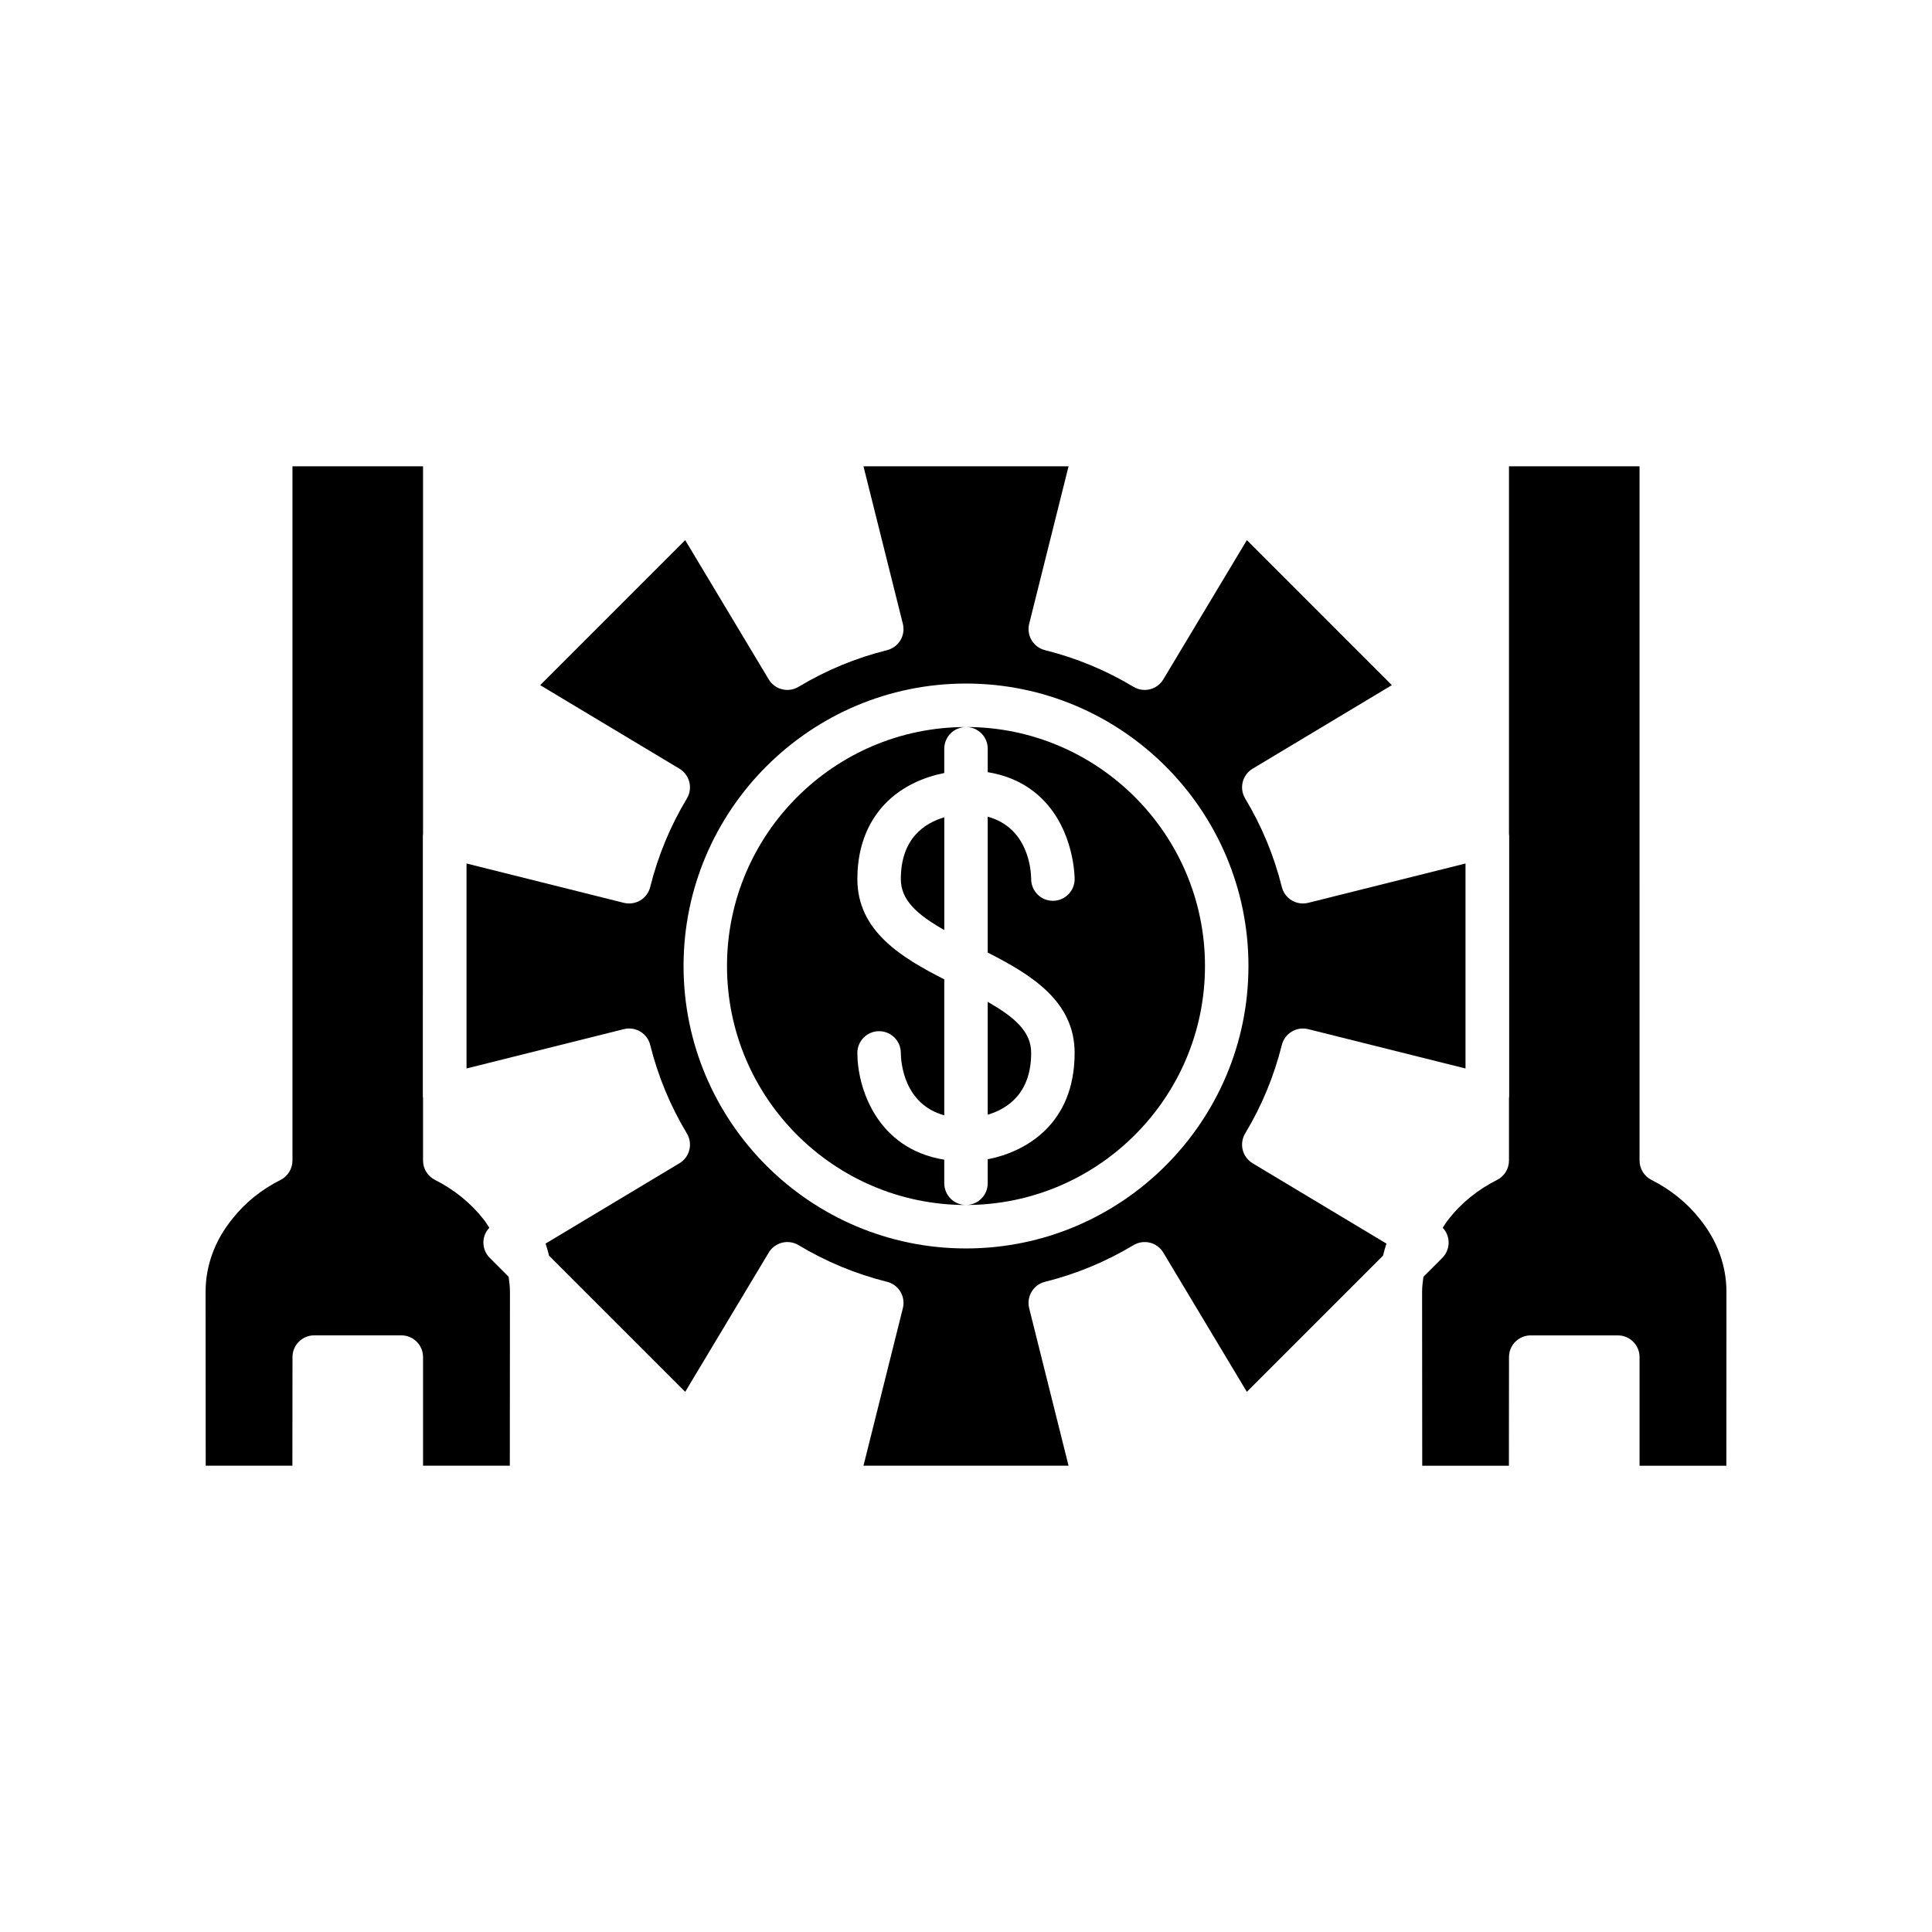 <?xml version="1.0" encoding="UTF-8"?>
<!-- The Best Svg Icon site in the world: iconSvg.co, Visit us! https://iconsvg.co -->
<svg fill="#000000" width="800px" height="800px" version="1.1" viewBox="144 144 512 512" xmlns="http://www.w3.org/2000/svg">
 <g>
  <path d="m256.11 364.98v-97.41h-34.605v183.98c0 2.176-1.227 4.172-3.172 5.144-5.039 2.527-9.457 6.102-12.773 10.328-4.652 5.75-7.078 12.41-7.078 19.344 0.023 16.184 0.027 36.352 0.031 46.062h22.973l0.027-28.793c0.004-3.18 2.578-5.754 5.758-5.754h23.082c3.18 0 5.758 2.578 5.758 5.758v28.789h22.996c0.004-9.711 0.008-29.879 0.035-46.07 0-1.348-0.168-2.676-0.352-4.004l-5-5c-1.254-1.254-1.859-3.016-1.645-4.773 0.148-1.227 0.707-2.336 1.527-3.215-0.52-0.762-0.969-1.547-1.559-2.277-3.371-4.293-7.789-7.863-12.832-10.395-1.945-0.977-3.172-2.969-3.172-5.144v-16.535c-0.012-0.156-0.055-0.309-0.055-0.469l0.004-69.094c0-0.16 0.039-0.312 0.051-0.473z"/>
  <path d="m394.24 457.58v-6.25c-18.012-2.902-23.031-19.242-23.031-28.297 0-3.18 2.578-5.758 5.758-5.758s5.758 2.578 5.758 5.758c0.027 2.473 0.793 13.578 11.516 16.535v-36.031c-11.387-5.801-23.031-12.801-23.031-26.586 0-11.578 5.219-20.559 14.703-25.289 2.984-1.492 5.902-2.32 8.328-2.809v-6.426c0-3.18 2.578-5.758 5.758-5.758-34.922 0-63.336 28.41-63.336 63.336 0 34.918 28.41 63.332 63.336 63.332-3.184 0-5.758-2.578-5.758-5.758z"/>
  <path d="m417.27 423.03c0-5.559-4.211-9.363-11.516-13.52v29.898c5.117-1.512 11.516-5.547 11.516-16.379z"/>
  <path d="m382.73 376.95c0 5.559 4.211 9.363 11.516 13.52v-29.879c-5.121 1.504-11.516 5.531-11.516 16.359z"/>
  <path d="m581.67 456.7c-1.945-0.977-3.172-2.969-3.172-5.144l-0.004-183.98h-34.602v97.41c0.012 0.16 0.055 0.312 0.055 0.473v69.094c0 0.16-0.039 0.312-0.055 0.473v16.531c0 2.176-1.227 4.172-3.176 5.144-5.039 2.527-9.457 6.102-12.773 10.328-0.609 0.754-1.078 1.562-1.609 2.348 0.82 0.879 1.375 1.988 1.527 3.215 0.215 1.758-0.391 3.519-1.645 4.773l-4.996 4.996c-0.184 1.328-0.352 2.66-0.352 4.012 0.023 16.184 0.031 36.352 0.035 46.062h22.969l0.027-28.793c0.004-3.18 2.578-5.754 5.758-5.754h23.082c3.18 0 5.758 2.578 5.758 5.758v28.789h23c-0.004-9.715 0.004-29.879 0.027-46.074 0-6.922-2.43-13.586-7.023-19.266-3.375-4.297-7.789-7.867-12.832-10.395z"/>
  <path d="m483.7 420.93c0.367-1.484 1.312-2.762 2.621-3.543 1.312-0.793 2.883-1.016 4.363-0.652l41.691 10.426v-54.324l-41.691 10.426c-1.48 0.359-3.051 0.137-4.363-0.652-1.309-0.781-2.254-2.059-2.621-3.543-2.059-8.27-5.328-16.156-9.715-23.449-0.789-1.309-1.02-2.879-0.652-4.363 0.367-1.48 1.312-2.758 2.621-3.539l36.902-22.145-38.426-38.43-22.137 36.898c-0.789 1.312-2.059 2.258-3.543 2.629-1.48 0.359-3.055 0.141-4.359-0.652-7.297-4.387-15.188-7.656-23.453-9.715-1.48-0.367-2.758-1.312-3.543-2.621-0.789-1.309-1.02-2.879-0.652-4.359l10.438-41.75h-54.352l10.438 41.75c0.367 1.48 0.137 3.051-0.652 4.359-0.785 1.309-2.059 2.254-3.543 2.621-8.27 2.059-16.156 5.332-23.453 9.715-1.305 0.793-2.875 1.016-4.359 0.652-1.484-0.367-2.758-1.312-3.543-2.629l-22.137-36.898-38.426 38.43 36.902 22.145c1.309 0.781 2.254 2.059 2.621 3.539 0.367 1.484 0.137 3.055-0.652 4.363-4.387 7.293-7.656 15.184-9.715 23.449-0.367 1.484-1.312 2.762-2.621 3.543-1.316 0.789-2.887 1.012-4.363 0.652l-41.691-10.426v54.32l41.691-10.426c1.477-0.363 3.047-0.141 4.363 0.652 1.309 0.781 2.254 2.059 2.621 3.543 2.059 8.27 5.328 16.156 9.715 23.449 0.789 1.309 1.02 2.879 0.652 4.363-0.367 1.48-1.312 2.758-2.621 3.539l-35.469 21.285c0.348 1.055 0.652 2.125 0.914 3.203l36.082 36.086 22.137-36.898c0.789-1.312 2.059-2.258 3.543-2.629 1.48-0.363 3.055-0.137 4.359 0.652 7.297 4.387 15.188 7.656 23.453 9.715 1.48 0.367 2.758 1.312 3.543 2.621 0.789 1.309 1.02 2.879 0.652 4.359l-10.438 41.75h54.344l-10.438-41.75c-0.367-1.48-0.137-3.051 0.652-4.359 0.785-1.309 2.059-2.254 3.543-2.621 8.27-2.059 16.156-5.332 23.453-9.715 1.312-0.789 2.883-1.012 4.359-0.652 1.484 0.367 2.758 1.312 3.543 2.629l22.137 36.898 36.086-36.086c0.262-1.078 0.566-2.144 0.914-3.199l-35.473-21.289c-1.309-0.781-2.254-2.059-2.621-3.539-0.367-1.484-0.137-3.055 0.652-4.363 4.387-7.289 7.652-15.18 9.715-23.445zm-83.699 53.922c-41.273 0-74.852-33.578-74.852-74.852s33.574-74.852 74.852-74.852c41.273 0 74.852 33.578 74.852 74.852 0 41.27-33.578 74.852-74.852 74.852z"/>
  <path d="m400 336.66c3.18 0 5.758 2.578 5.758 5.758v6.219c5.797 0.938 10.68 3.336 14.539 7.203 8.406 8.418 8.492 20.617 8.492 21.129-0.004 3.18-2.578 5.754-5.758 5.754h-0.008c-3.172-0.004-5.738-2.57-5.75-5.738-0.027-2.512-0.785-13.605-11.516-16.555v36.012c11.387 5.801 23.031 12.801 23.031 26.586 0 18.875-12.934 26.223-23.031 28.191v6.356c0 3.18-2.578 5.758-5.758 5.758 34.922 0 63.336-28.41 63.336-63.336s-28.414-63.336-63.336-63.336z"/>
 </g>
</svg>